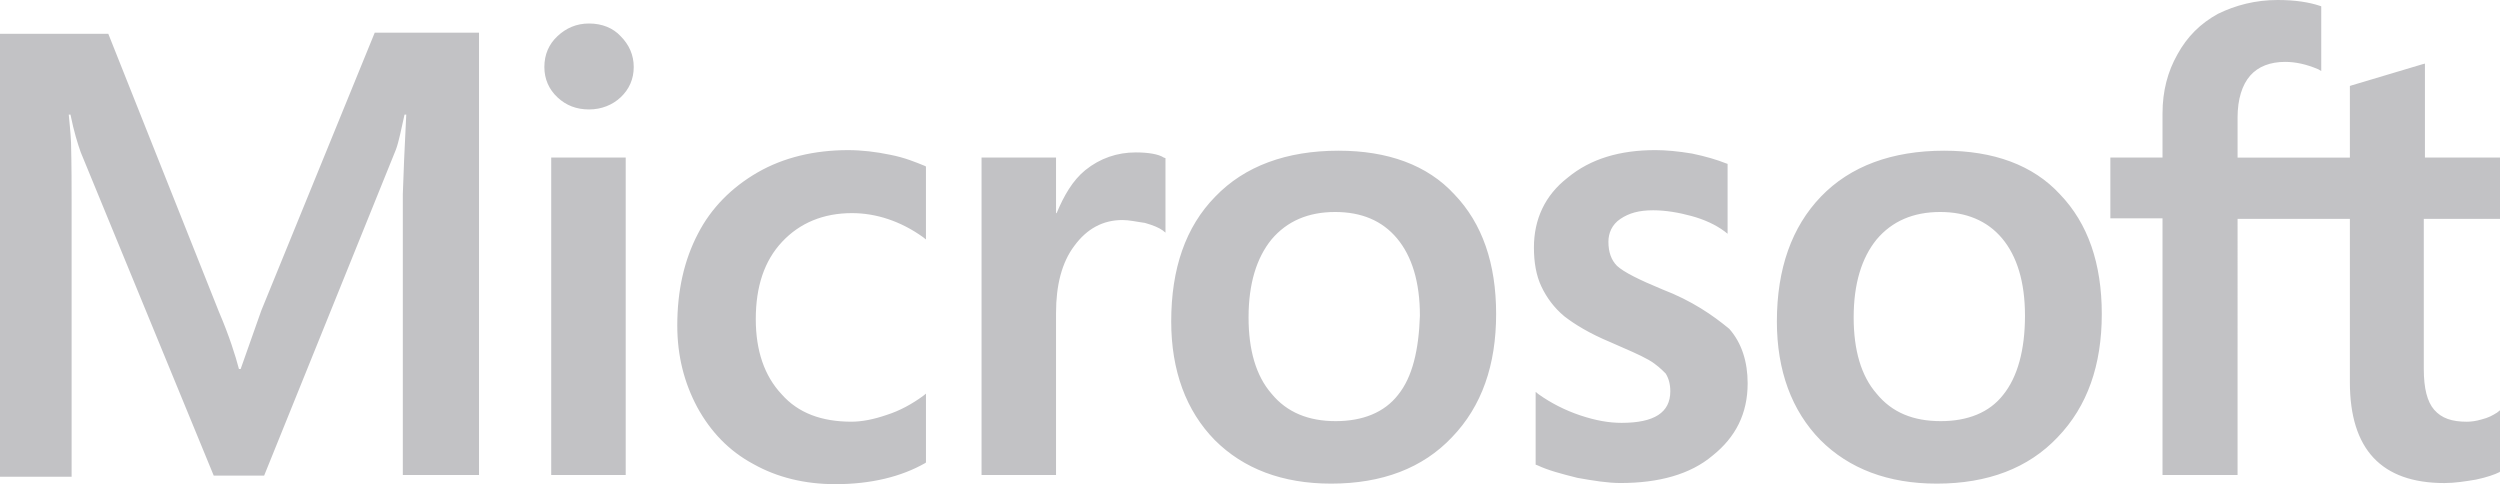 <svg version="1.1" id="Layer_MICROSOFT" xmlns="http://www.w3.org/2000/svg" xmlns:xlink="http://www.w3.org/1999/xlink" x="0px" y="0px"
	width="223.382px" height="43.263px" viewBox="0 0 223.382 43.263" enable-background="new 0 0 223.382 43.263"
	xml:space="preserve">
	<path fill="#C2C2C5" d="M23.347,27.75l-1.844,5.222h-0.152c-0.309-1.177-0.871-2.969-1.793-5.119L9.677,3.021H0v39.576h6.399V18.176
	c0-1.536,0-3.276-0.051-5.427c-0.051-1.076-0.153-1.895-0.205-2.509h0.154c0.307,1.535,0.665,2.662,0.922,3.379l11.877,28.876h4.506
	l11.775-29.132c0.256-0.666,0.512-1.997,0.769-3.123H36.3c-0.153,2.918-0.256,5.529-0.307,7.116v25.088h6.809V2.918h-9.318
	L23.347,27.75z M49.253,14.079h6.656v28.365h-6.656V14.079z M52.632,2.1c-1.126,0-2.047,0.409-2.815,1.126
	C49.049,3.942,48.64,4.863,48.64,5.99c0,1.075,0.409,1.997,1.177,2.713c0.769,0.718,1.689,1.076,2.815,1.076
	c1.127,0,2.1-0.41,2.816-1.076c0.768-0.716,1.178-1.638,1.178-2.713s-0.41-1.996-1.178-2.765C54.782,2.509,53.81,2.1,52.632,2.1
	M79.512,13.823c-1.229-0.256-2.509-0.409-3.737-0.409c-3.021,0-5.785,0.665-8.09,1.997c-2.304,1.331-4.146,3.174-5.324,5.478
	c-1.229,2.355-1.844,5.069-1.844,8.192c0,2.714,0.615,5.12,1.793,7.321c1.178,2.15,2.815,3.892,5.017,5.068
	c2.1,1.179,4.558,1.792,7.321,1.792c3.175,0,5.889-0.665,8.039-1.895l0.051-0.051v-6.144l-0.256,0.205
	c-0.973,0.716-2.1,1.331-3.226,1.688c-1.178,0.41-2.253,0.615-3.175,0.615c-2.662,0-4.762-0.769-6.246-2.458
	c-1.535-1.639-2.304-3.891-2.304-6.706c0-2.919,0.769-5.224,2.355-6.912c1.587-1.69,3.687-2.561,6.246-2.561
	c2.15,0,4.353,0.717,6.349,2.15l0.256,0.204v-6.501l-0.051-0.052C81.815,14.489,80.843,14.079,79.512,13.823 M101.477,13.619
	c-1.639,0-3.175,0.512-4.506,1.587c-1.126,0.921-1.895,2.252-2.56,3.84H94.36v-4.967h-6.656v28.365h6.656V27.955
	c0-2.458,0.512-4.506,1.638-5.991c1.126-1.536,2.56-2.304,4.3-2.304c0.615,0,1.229,0.153,1.998,0.256
	c0.716,0.205,1.229,0.409,1.587,0.666l0.256,0.204v-6.655l-0.153-0.052C103.524,13.772,102.603,13.619,101.477,13.619
	M119.601,13.465c-4.659,0-8.396,1.383-11.008,4.097c-2.662,2.713-3.942,6.451-3.942,11.16c0,4.403,1.331,7.988,3.892,10.6
	c2.56,2.559,6.041,3.891,10.393,3.891c4.557,0,8.193-1.383,10.804-4.147c2.663-2.765,3.943-6.451,3.943-11.008
	c0-4.505-1.229-8.09-3.738-10.7C127.537,14.745,124.003,13.465,119.601,13.465 M124.925,35.276c-1.229,1.587-3.174,2.354-5.58,2.354
	s-4.352-0.768-5.734-2.457c-1.383-1.588-2.049-3.892-2.049-6.81c0-3.021,0.718-5.325,2.049-6.964
	c1.383-1.638,3.277-2.457,5.684-2.457c2.354,0,4.197,0.769,5.529,2.354c1.331,1.588,2.049,3.892,2.049,6.912
	C126.77,31.282,126.206,33.689,124.925,35.276 M148.529,25.855c-2.1-0.87-3.431-1.536-4.045-2.1
	c-0.512-0.512-0.768-1.229-0.768-2.149c0-0.769,0.307-1.536,1.074-2.049c0.769-0.512,1.639-0.768,2.919-0.768
	c1.126,0,2.304,0.205,3.431,0.512c1.126,0.308,2.15,0.769,2.969,1.383l0.256,0.204v-6.246l-0.153-0.051
	c-0.768-0.307-1.792-0.615-3.021-0.87c-1.229-0.206-2.355-0.308-3.277-0.308c-3.174,0-5.785,0.768-7.833,2.458
	c-2.048,1.586-3.021,3.737-3.021,6.246c0,1.331,0.205,2.509,0.666,3.481c0.46,0.973,1.126,1.895,2.047,2.662
	c0.922,0.717,2.254,1.536,4.097,2.304c1.536,0.666,2.714,1.178,3.431,1.587c0.717,0.41,1.178,0.871,1.535,1.229
	c0.256,0.409,0.41,0.922,0.41,1.587c0,1.895-1.434,2.816-4.352,2.816c-1.127,0-2.305-0.205-3.687-0.666
	c-1.383-0.461-2.663-1.127-3.738-1.895l-0.256-0.205v6.503l0.153,0.051c0.973,0.461,2.15,0.768,3.584,1.127
	c1.434,0.256,2.715,0.461,3.84,0.461c3.431,0,6.247-0.769,8.244-2.458c2.047-1.639,3.123-3.738,3.123-6.451
	c0-1.894-0.512-3.584-1.639-4.864C153.035,28.159,151.191,26.879,148.529,25.855 M173.719,13.465c-4.659,0-8.396,1.383-11.008,4.097
	c-2.611,2.713-3.942,6.451-3.942,11.16c0,4.403,1.331,7.988,3.892,10.6c2.561,2.559,6.041,3.891,10.393,3.891
	c4.557,0,8.192-1.383,10.803-4.147c2.663-2.765,3.943-6.451,3.943-11.008c0-4.505-1.229-8.09-3.738-10.7
	C181.654,14.745,178.122,13.465,173.719,13.465 M178.992,35.276c-1.229,1.587-3.174,2.354-5.58,2.354
	c-2.458,0-4.353-0.768-5.734-2.457c-1.383-1.588-2.048-3.892-2.048-6.81c0-3.021,0.716-5.325,2.048-6.964
	c1.382-1.638,3.276-2.457,5.683-2.457c2.304,0,4.198,0.769,5.53,2.354c1.33,1.588,2.047,3.892,2.047,6.912
	C180.938,31.282,180.272,33.689,178.992,35.276 M223.382,19.558v-5.479h-6.707V5.683l-0.204,0.052l-6.35,1.895l-0.153,0.051v6.399
	h-10.035v-3.583c0-1.639,0.41-2.919,1.126-3.738c0.717-0.819,1.793-1.229,3.123-1.229c0.922,0,1.895,0.205,2.971,0.665l0.256,0.154
	V0.563l-0.154-0.052C206.332,0.205,205.104,0,203.517,0c-1.997,0-3.737,0.461-5.324,1.229c-1.588,0.871-2.765,2.048-3.636,3.635
	c-0.87,1.536-1.33,3.277-1.33,5.273v3.942h-4.66v5.428h4.66v22.938h6.706V19.558h10.035v14.592c0,5.99,2.815,9.012,8.448,9.012
	c0.922,0,1.895-0.154,2.815-0.308c0.973-0.204,1.689-0.461,2.099-0.665l0.052-0.052v-5.479l-0.256,0.205
	c-0.41,0.256-0.769,0.461-1.383,0.613c-0.512,0.154-0.972,0.206-1.331,0.206c-1.331,0-2.252-0.308-2.918-1.075
	c-0.615-0.717-0.922-1.895-0.922-3.636V19.558H223.382z"/>
</svg>